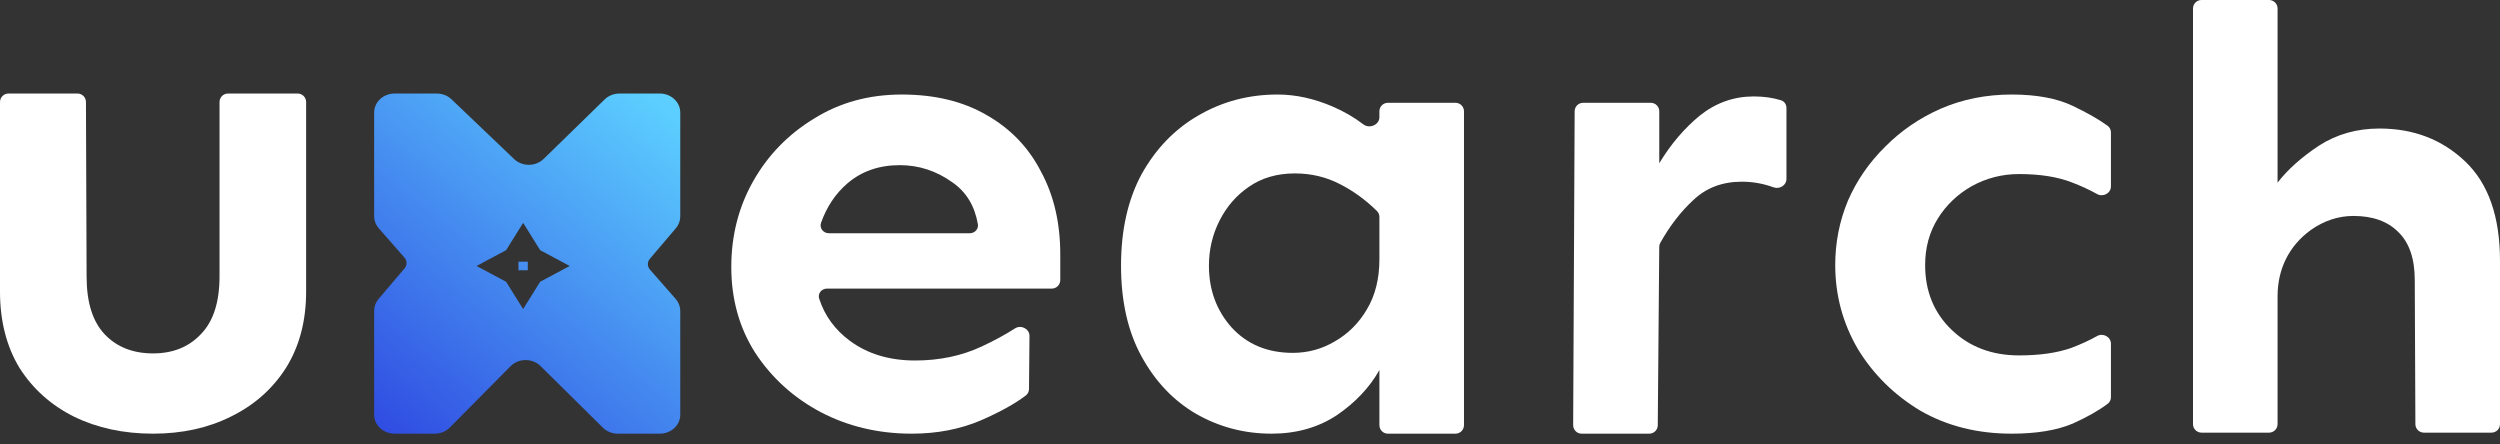 <svg xmlns="http://www.w3.org/2000/svg" width="180" height="32" viewBox="0 0 180 32" fill="none"><rect x="0" y="0" width="180" height="32" fill="#333333" stroke="none"/><path d="M64.927 6.806C67.293 6.806 69.323 7.294 71.017 8.272C72.743 9.249 74.053 10.608 74.948 12.349C75.876 14.059 76.339 16.045 76.339 18.305V20.167C76.339 20.505 76.065 20.779 75.727 20.779H59.541C59.153 20.779 58.861 21.136 58.981 21.505C59.378 22.73 60.114 23.741 61.188 24.536C62.466 25.483 64.032 25.956 65.886 25.956C67.644 25.956 69.243 25.62 70.681 24.948C71.596 24.52 72.395 24.087 73.077 23.647C73.513 23.366 74.126 23.671 74.122 24.189L74.088 28.01C74.086 28.189 74.007 28.36 73.865 28.469C73.104 29.054 72.027 29.652 70.633 30.262C69.131 30.904 67.469 31.224 65.647 31.224C63.249 31.224 61.06 30.705 59.078 29.667C57.128 28.628 55.562 27.208 54.379 25.406C53.228 23.604 52.653 21.542 52.653 19.221C52.653 16.961 53.18 14.899 54.235 13.036C55.29 11.173 56.744 9.677 58.598 8.546C60.452 7.386 62.562 6.806 64.927 6.806ZM64.784 11.891C63.281 11.891 62.019 12.334 60.996 13.22C60.151 13.951 59.524 14.89 59.116 16.038C58.982 16.415 59.275 16.793 59.675 16.793H69.828C70.185 16.793 70.469 16.488 70.407 16.137C70.176 14.816 69.564 13.813 68.571 13.128C67.421 12.303 66.158 11.891 64.784 11.891Z" fill="white"></path><path d="M91.981 6.806C93.292 6.806 94.618 7.096 95.961 7.676C96.775 8.028 97.507 8.453 98.157 8.951C98.6 9.291 99.317 8.996 99.317 8.437V8.013C99.317 7.675 99.591 7.401 99.93 7.401H104.795C105.133 7.401 105.407 7.675 105.407 8.013V30.612C105.407 30.95 105.133 31.224 104.795 31.224H99.93C99.591 31.224 99.317 30.95 99.317 30.612V26.643C98.614 27.895 97.591 28.98 96.249 29.896C94.906 30.782 93.34 31.224 91.55 31.224C89.6 31.224 87.794 30.751 86.132 29.804C84.502 28.858 83.191 27.483 82.2 25.681C81.209 23.879 80.714 21.695 80.714 19.13C80.714 16.564 81.209 14.365 82.2 12.532C83.223 10.7 84.582 9.295 86.276 8.317C88.002 7.309 89.904 6.806 91.981 6.806ZM93.228 12.486C91.949 12.486 90.847 12.807 89.92 13.449C89.025 14.059 88.321 14.869 87.81 15.877C87.299 16.885 87.043 17.969 87.043 19.13C87.043 20.87 87.586 22.352 88.673 23.573C89.792 24.795 91.262 25.406 93.084 25.406C94.171 25.406 95.178 25.131 96.105 24.581C97.064 24.032 97.831 23.268 98.406 22.291C99.014 21.283 99.317 20.076 99.317 18.671V15.622C99.317 15.462 99.255 15.308 99.142 15.196C98.327 14.393 97.442 13.75 96.489 13.265C95.498 12.746 94.411 12.486 93.228 12.486Z" fill="white"></path><path d="M128.625 12.883C128.625 13.346 128.127 13.646 127.692 13.486C126.956 13.217 126.196 13.082 125.412 13.082C124.006 13.082 122.839 13.525 121.912 14.411C121.018 15.236 120.228 16.26 119.542 17.483C119.492 17.571 119.466 17.671 119.466 17.772L119.359 30.617C119.357 30.953 119.083 31.224 118.747 31.224H113.88C113.541 31.224 113.266 30.949 113.268 30.609L113.375 8.01C113.376 7.673 113.65 7.401 113.987 7.401H118.855C119.193 7.401 119.467 7.675 119.467 8.013V11.754C120.298 10.379 121.273 9.234 122.392 8.317C123.542 7.401 124.837 6.943 126.275 6.943C126.98 6.943 127.632 7.035 128.23 7.218C128.471 7.292 128.625 7.521 128.625 7.773V12.883Z" fill="white"></path><path d="M144.843 6.806C146.633 6.806 148.103 7.08 149.254 7.63C150.272 8.117 151.103 8.591 151.746 9.054C151.9 9.165 151.987 9.345 151.987 9.534V13.42C151.987 13.915 151.424 14.213 150.991 13.972C150.423 13.656 149.812 13.374 149.158 13.128C148.135 12.731 146.873 12.532 145.37 12.532C144.155 12.532 143.021 12.822 141.966 13.403C140.943 13.983 140.128 14.762 139.521 15.739C138.913 16.717 138.61 17.831 138.61 19.084C138.61 20.977 139.249 22.535 140.527 23.757C141.806 24.979 143.42 25.589 145.37 25.589C146.873 25.589 148.135 25.406 149.158 25.04C149.812 24.793 150.423 24.512 150.991 24.195C151.424 23.954 151.987 24.253 151.987 24.748V28.598C151.987 28.782 151.906 28.956 151.759 29.067C151.114 29.554 150.279 30.029 149.254 30.491C148.103 30.98 146.633 31.224 144.843 31.224C142.381 31.224 140.192 30.675 138.274 29.575C136.388 28.445 134.886 26.964 133.767 25.131C132.68 23.268 132.137 21.252 132.137 19.084C132.137 17.465 132.44 15.923 133.048 14.457C133.687 12.99 134.582 11.692 135.733 10.562C136.883 9.402 138.226 8.485 139.76 7.813C141.327 7.141 143.021 6.806 144.843 6.806Z" fill="white"></path><path d="M171.321 9.254C173.783 9.254 175.844 10.049 177.507 11.637C179.169 13.225 180 15.607 180 18.784V30.537C180 30.875 179.726 31.15 179.388 31.15H174.52C174.183 31.15 173.909 30.877 173.908 30.54L173.863 20.175C173.863 18.617 173.463 17.457 172.664 16.693C171.897 15.93 170.826 15.548 169.451 15.548C168.365 15.548 167.342 15.884 166.383 16.556V16.556C164.803 17.701 163.985 19.377 163.985 21.328V30.537C163.985 30.875 163.711 31.15 163.373 31.15H158.508C158.17 31.15 157.896 30.875 157.896 30.537V0.612C157.896 0.274 158.17 0 158.508 0H163.373C163.711 0 163.985 0.274 163.985 0.612V13.149C164.721 12.202 165.711 11.316 166.958 10.492C168.237 9.667 169.691 9.254 171.321 9.254Z" fill="white"></path><path d="M21.429 6.734C21.767 6.734 22.041 7.008 22.041 7.347V20.992C22.041 23.108 21.558 24.94 20.591 26.487C19.624 28.003 18.303 29.172 16.627 29.993C14.984 30.814 13.115 31.224 11.02 31.224C8.894 31.224 6.992 30.814 5.317 29.993C3.673 29.172 2.368 28.003 1.402 26.487C0.467 24.94 0 23.108 0 20.992V7.347C0 7.008 0.274 6.734 0.612 6.734H5.577C5.914 6.734 6.188 7.007 6.189 7.344L6.235 19.903C6.235 21.766 6.67 23.156 7.54 24.072C8.41 24.987 9.57 25.445 11.02 25.445C12.438 25.445 13.582 24.987 14.452 24.072C15.354 23.156 15.806 21.766 15.806 19.903V7.347C15.806 7.008 16.08 6.734 16.418 6.734H21.429Z" fill="white"></path><path fill-rule="evenodd" clip-rule="evenodd" d="M48.979 15.586V8.101C48.979 7.346 48.319 6.734 47.504 6.734H44.604C44.199 6.734 43.812 6.888 43.534 7.16L39.143 11.441C38.565 12.004 37.598 12.008 37.014 11.451L32.508 7.149C32.23 6.884 31.848 6.734 31.449 6.734H28.414C27.599 6.734 26.939 7.346 26.939 8.101V15.574C26.939 15.888 27.055 16.192 27.268 16.435L29.122 18.549C29.319 18.774 29.322 19.096 29.128 19.324L27.255 21.528C27.05 21.769 26.939 22.066 26.939 22.373L26.939 29.858C26.939 30.613 27.599 31.224 28.414 31.224H31.299C31.712 31.224 32.107 31.064 32.386 30.781L36.758 26.368C37.338 25.781 38.335 25.776 38.922 26.357L43.407 30.792C43.687 31.068 44.076 31.224 44.484 31.224H47.504C48.319 31.224 48.979 30.613 48.979 29.858V22.384C48.979 22.071 48.863 21.767 48.649 21.523L46.796 19.41C46.599 19.184 46.596 18.862 46.79 18.634L48.663 16.431C48.868 16.19 48.979 15.892 48.979 15.586ZM38.893 18.015L37.666 16.046L36.438 18.014L34.313 19.15L36.44 20.287L37.666 22.252L38.891 20.287L41.017 19.15L38.893 18.015ZM38.001 19.459H37.33V18.84H38.001V19.459Z" fill="url(#paint0_linear_1953_34633)"></path><defs><linearGradient id="paint0_linear_1953_34633" x1="47.5" y1="7.604" x2="28.5" y2="31.604" gradientUnits="userSpaceOnUse"><stop stop-color="#5CCEFF"></stop><stop offset="1" stop-color="#304DE2"></stop></linearGradient></defs></svg>